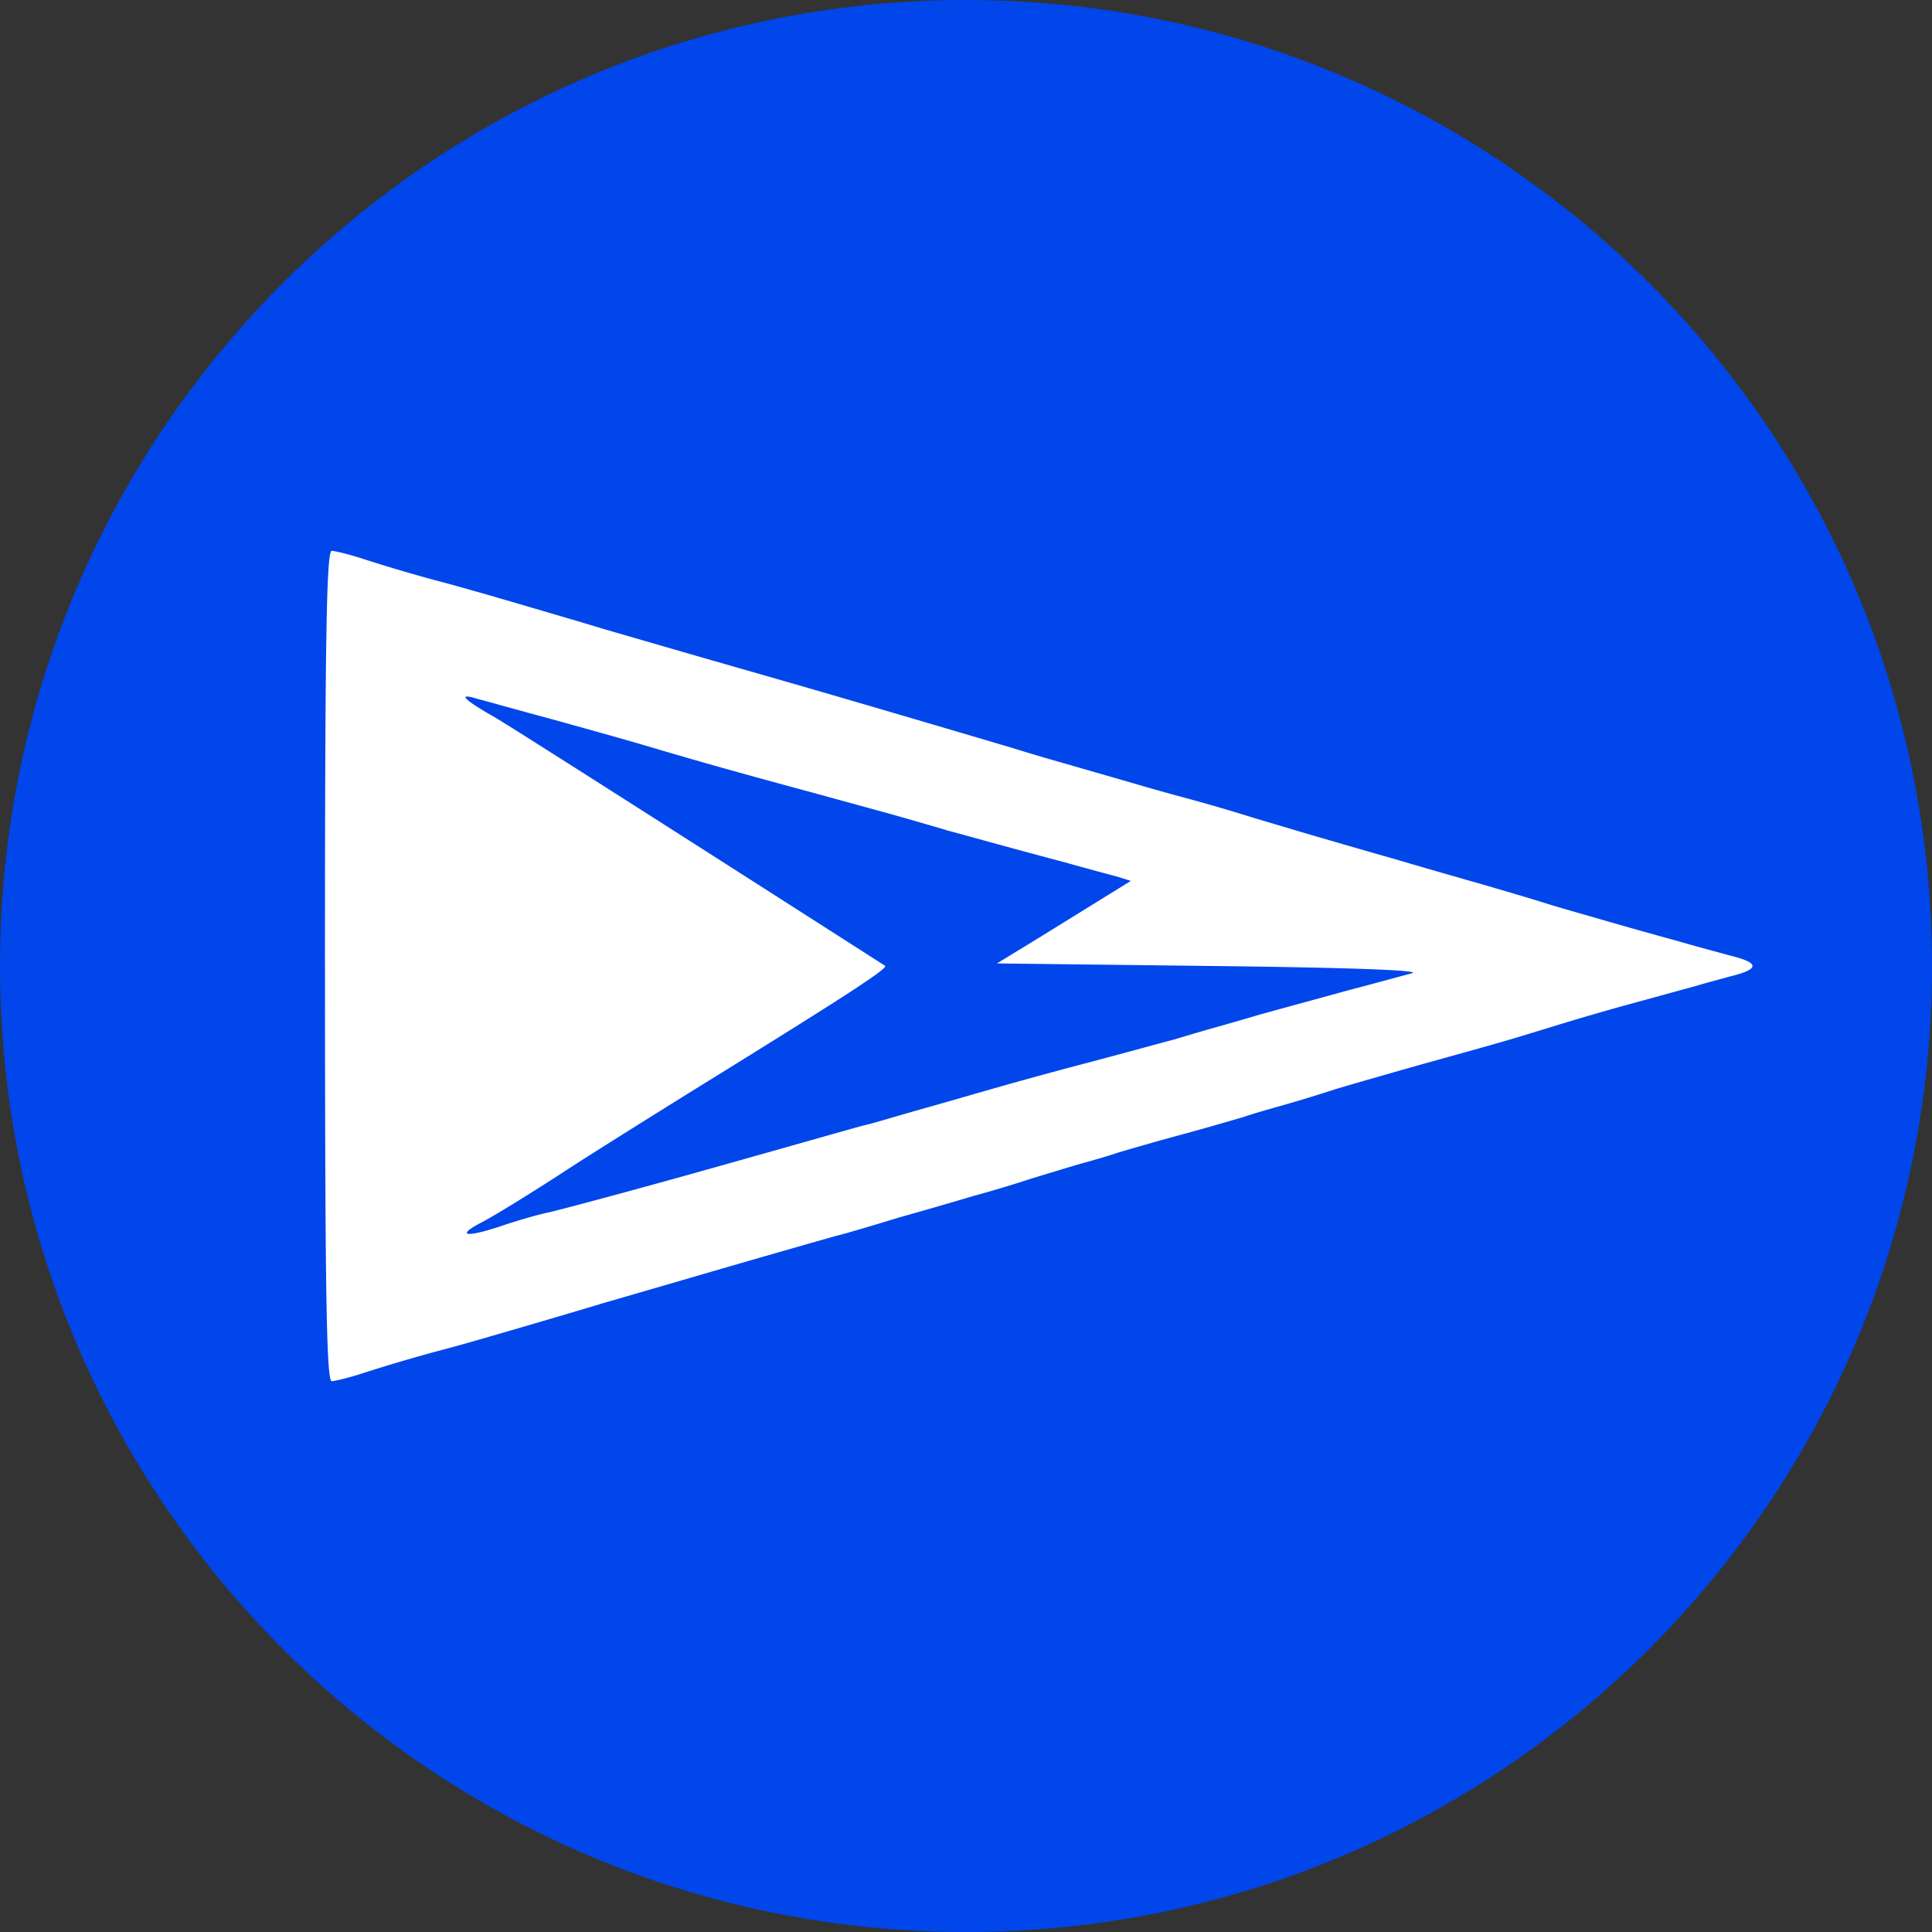 <svg xmlns="http://www.w3.org/2000/svg" width="56" height="56" fill="none" viewBox="0 0 56 56"><rect x="0" y="0" width="56" height="56" fill="#333333" stroke="none"/><g clip-path="url(#a)"><path fill="#0046eb" d="M56 28C56 12.536 43.464 0 28 0S0 12.536 0 28s12.536 28 28 28 28-12.536 28-28"/><path fill="#fff" d="M9.42 28c0 9.522.045 12.034.195 12.034.09 0 .527-.106.933-.241a46 46 0 0 1 2.482-.722c.45-.12 1.534-.436 2.406-.692s1.79-.526 2.031-.602l2.332-.677a558 558 0 0 1 4.437-1.278c.256-.06 1.068-.3 1.805-.527.752-.21 1.73-.496 2.181-.631.451-.12 1.203-.346 1.655-.497.451-.135 1.128-.346 1.504-.451s.842-.24 1.053-.316c.21-.06 1.023-.3 1.805-.511.782-.21 1.594-.452 1.805-.512.21-.075.677-.21 1.053-.316a40 40 0 0 0 1.58-.481c.496-.15 1.654-.481 2.557-.737 2.496-.692 2.481-.692 3.61-1.038a77 77 0 0 1 2.858-.827c.496-.136 1.143-.316 1.429-.391.285-.09.752-.21 1.023-.286.857-.21.857-.391 0-.602-.271-.075-1.008-.27-1.625-.451-.617-.166-1.46-.406-1.88-.527-.407-.12-1.219-.346-1.805-.526-.572-.18-1.249-.376-1.505-.451-.24-.075-1.534-.436-2.858-.828a343 343 0 0 1-2.858-.827c-.24-.075-.917-.27-1.504-.451a52 52 0 0 0-1.88-.542 61 61 0 0 1-1.279-.36c-.511-.151-1.263-.362-2.03-.587a56 56 0 0 1-1.58-.467c-1.218-.36-4.212-1.248-6.618-1.94-.572-.166-1.896-.542-2.933-.843l-2.332-.676c-.24-.076-1.158-.346-2.03-.602a149 149 0 0 0-2.407-.692 46 46 0 0 1-2.482-.722c-.406-.135-.843-.24-.933-.24-.15 0-.196 2.511-.196 12.033m6.392-7.205c.918.255 2.227.617 2.934.827 1.368.406 2.527.737 4.813 1.354 2.362.647 2.467.677 2.933.812.256.075.692.196.978.286.286.075.933.256 1.429.391.496.136 1.384.376 1.955.527.587.165 1.249.345 1.49.406l.436.135-2.602 1.61-1.279.782 6.242.075c3.881.045 6.078.12 5.792.21-.241.06-1.053.286-1.805.482-2.302.632-2.542.692-2.934.812-.21.06-.677.196-1.053.301s-.872.256-1.128.331c-.24.06-1.323.361-2.406.647a138 138 0 0 0-3.535.977c-.21.06-.677.196-1.053.301-.376.106-.843.241-1.053.301s-.647.196-.978.271c-.33.09-2.392.677-4.588 1.294-2.196.616-4.227 1.158-4.512 1.218-.286.06-.918.24-1.4.406-1.007.331-1.278.27-.526-.12.27-.136 1.309-.767 2.302-1.414.992-.647 2.828-1.79 4.061-2.557 4.137-2.558 5.34-3.34 5.34-3.46 0 0-10.875-6.965-11.342-7.22-.872-.497-1.083-.707-.496-.527.18.045 1.083.301 1.985.542"/></g><defs><clipPath id="a"><path fill="#fff" d="M0 0h56v56H0z"/></clipPath></defs></svg>